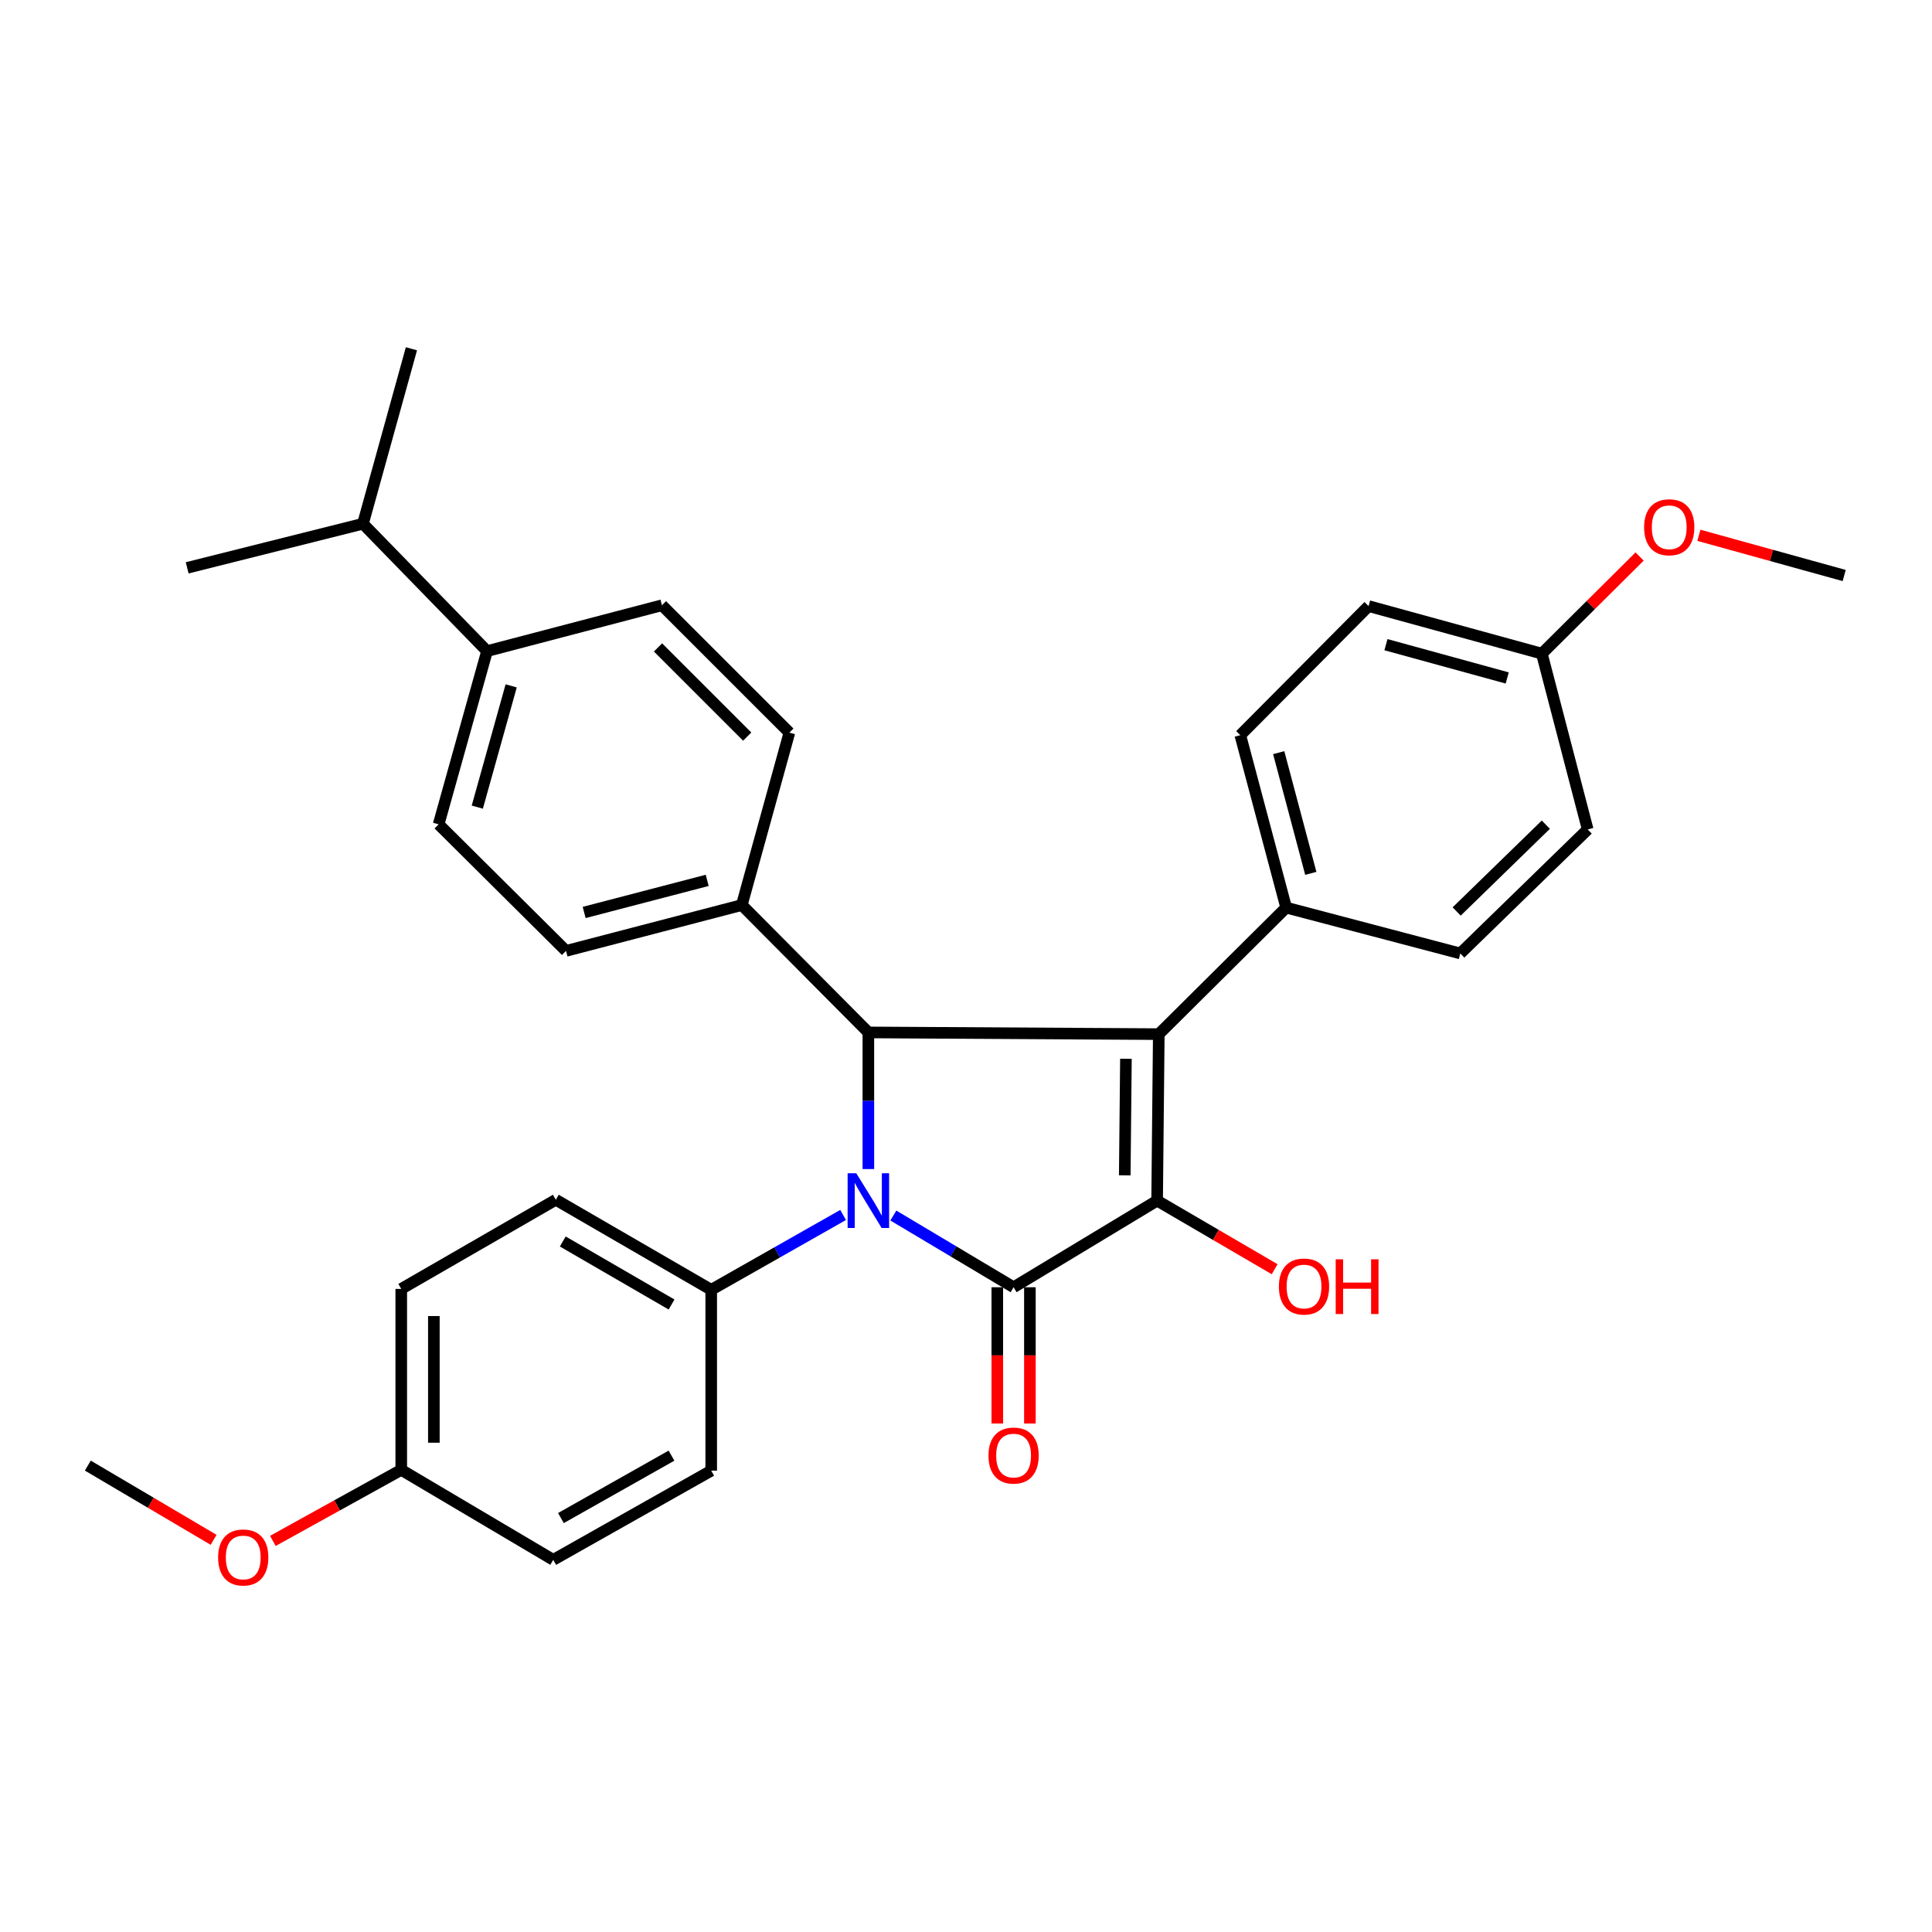 <?xml version='1.0' encoding='iso-8859-1'?>
<svg version='1.1' baseProfile='full'
              xmlns='http://www.w3.org/2000/svg'
                      xmlns:rdkit='http://www.rdkit.org/xml'
                      xmlns:xlink='http://www.w3.org/1999/xlink'
                  xml:space='preserve'
width='1000px' height='1000px' viewBox='0 0 1000 1000'>
<!-- END OF HEADER -->
<rect style='opacity:1.0;fill:#FFFFFF;stroke:none' width='1000' height='1000' x='0' y='0'> </rect>
<path class='bond-0' d='M 462.393,629.154 L 493.514,647.716' style='fill:none;fill-rule:evenodd;stroke:#0000FF;stroke-width:6px;stroke-linecap:butt;stroke-linejoin:miter;stroke-opacity:1' />
<path class='bond-0' d='M 493.514,647.716 L 524.635,666.277' style='fill:none;fill-rule:evenodd;stroke:#000000;stroke-width:6px;stroke-linecap:butt;stroke-linejoin:miter;stroke-opacity:1' />
<path class='bond-3' d='M 449.465,605.107 L 449.465,569.745' style='fill:none;fill-rule:evenodd;stroke:#0000FF;stroke-width:6px;stroke-linecap:butt;stroke-linejoin:miter;stroke-opacity:1' />
<path class='bond-3' d='M 449.465,569.745 L 449.465,534.383' style='fill:none;fill-rule:evenodd;stroke:#000000;stroke-width:6px;stroke-linecap:butt;stroke-linejoin:miter;stroke-opacity:1' />
<path class='bond-4' d='M 436.387,628.865 L 402.256,648.232' style='fill:none;fill-rule:evenodd;stroke:#0000FF;stroke-width:6px;stroke-linecap:butt;stroke-linejoin:miter;stroke-opacity:1' />
<path class='bond-4' d='M 402.256,648.232 L 368.124,667.6' style='fill:none;fill-rule:evenodd;stroke:#000000;stroke-width:6px;stroke-linecap:butt;stroke-linejoin:miter;stroke-opacity:1' />
<path class='bond-2' d='M 524.635,666.277 L 598.923,621.444' style='fill:none;fill-rule:evenodd;stroke:#000000;stroke-width:6px;stroke-linecap:butt;stroke-linejoin:miter;stroke-opacity:1' />
<path class='bond-7' d='M 516.195,666.277 L 516.195,701.546' style='fill:none;fill-rule:evenodd;stroke:#000000;stroke-width:6px;stroke-linecap:butt;stroke-linejoin:miter;stroke-opacity:1' />
<path class='bond-7' d='M 516.195,701.546 L 516.195,736.814' style='fill:none;fill-rule:evenodd;stroke:#FF0000;stroke-width:6px;stroke-linecap:butt;stroke-linejoin:miter;stroke-opacity:1' />
<path class='bond-7' d='M 533.074,666.277 L 533.074,701.546' style='fill:none;fill-rule:evenodd;stroke:#000000;stroke-width:6px;stroke-linecap:butt;stroke-linejoin:miter;stroke-opacity:1' />
<path class='bond-7' d='M 533.074,701.546 L 533.074,736.814' style='fill:none;fill-rule:evenodd;stroke:#FF0000;stroke-width:6px;stroke-linecap:butt;stroke-linejoin:miter;stroke-opacity:1' />
<path class='bond-1' d='M 599.786,535.265 L 449.465,534.383' style='fill:none;fill-rule:evenodd;stroke:#000000;stroke-width:6px;stroke-linecap:butt;stroke-linejoin:miter;stroke-opacity:1' />
<path class='bond-5' d='M 599.786,535.265 L 665.719,469.772' style='fill:none;fill-rule:evenodd;stroke:#000000;stroke-width:6px;stroke-linecap:butt;stroke-linejoin:miter;stroke-opacity:1' />
<path class='bond-31' d='M 599.786,535.265 L 598.923,621.444' style='fill:none;fill-rule:evenodd;stroke:#000000;stroke-width:6px;stroke-linecap:butt;stroke-linejoin:miter;stroke-opacity:1' />
<path class='bond-31' d='M 582.778,548.022 L 582.174,608.348' style='fill:none;fill-rule:evenodd;stroke:#000000;stroke-width:6px;stroke-linecap:butt;stroke-linejoin:miter;stroke-opacity:1' />
<path class='bond-9' d='M 598.923,621.444 L 629.339,639.195' style='fill:none;fill-rule:evenodd;stroke:#000000;stroke-width:6px;stroke-linecap:butt;stroke-linejoin:miter;stroke-opacity:1' />
<path class='bond-9' d='M 629.339,639.195 L 659.755,656.946' style='fill:none;fill-rule:evenodd;stroke:#FF0000;stroke-width:6px;stroke-linecap:butt;stroke-linejoin:miter;stroke-opacity:1' />
<path class='bond-6' d='M 449.465,534.383 L 383.954,468.45' style='fill:none;fill-rule:evenodd;stroke:#000000;stroke-width:6px;stroke-linecap:butt;stroke-linejoin:miter;stroke-opacity:1' />
<path class='bond-14' d='M 368.124,667.6 L 287.684,620.994' style='fill:none;fill-rule:evenodd;stroke:#000000;stroke-width:6px;stroke-linecap:butt;stroke-linejoin:miter;stroke-opacity:1' />
<path class='bond-14' d='M 347.596,675.214 L 291.288,642.59' style='fill:none;fill-rule:evenodd;stroke:#000000;stroke-width:6px;stroke-linecap:butt;stroke-linejoin:miter;stroke-opacity:1' />
<path class='bond-15' d='M 368.124,667.6 L 368.124,761.215' style='fill:none;fill-rule:evenodd;stroke:#000000;stroke-width:6px;stroke-linecap:butt;stroke-linejoin:miter;stroke-opacity:1' />
<path class='bond-16' d='M 665.719,469.772 L 641.985,380.527' style='fill:none;fill-rule:evenodd;stroke:#000000;stroke-width:6px;stroke-linecap:butt;stroke-linejoin:miter;stroke-opacity:1' />
<path class='bond-16' d='M 678.471,452.047 L 661.857,389.575' style='fill:none;fill-rule:evenodd;stroke:#000000;stroke-width:6px;stroke-linecap:butt;stroke-linejoin:miter;stroke-opacity:1' />
<path class='bond-17' d='M 665.719,469.772 L 755.846,493.507' style='fill:none;fill-rule:evenodd;stroke:#000000;stroke-width:6px;stroke-linecap:butt;stroke-linejoin:miter;stroke-opacity:1' />
<path class='bond-10' d='M 383.954,468.45 L 408.579,379.214' style='fill:none;fill-rule:evenodd;stroke:#000000;stroke-width:6px;stroke-linecap:butt;stroke-linejoin:miter;stroke-opacity:1' />
<path class='bond-11' d='M 383.954,468.45 L 292.973,492.184' style='fill:none;fill-rule:evenodd;stroke:#000000;stroke-width:6px;stroke-linecap:butt;stroke-linejoin:miter;stroke-opacity:1' />
<path class='bond-11' d='M 366.046,455.677 L 302.359,472.291' style='fill:none;fill-rule:evenodd;stroke:#000000;stroke-width:6px;stroke-linecap:butt;stroke-linejoin:miter;stroke-opacity:1' />
<path class='bond-8' d='M 252.087,337.015 L 227.031,426.673' style='fill:none;fill-rule:evenodd;stroke:#000000;stroke-width:6px;stroke-linecap:butt;stroke-linejoin:miter;stroke-opacity:1' />
<path class='bond-8' d='M 264.585,355.007 L 247.046,417.768' style='fill:none;fill-rule:evenodd;stroke:#000000;stroke-width:6px;stroke-linecap:butt;stroke-linejoin:miter;stroke-opacity:1' />
<path class='bond-20' d='M 252.087,337.015 L 187.87,271.082' style='fill:none;fill-rule:evenodd;stroke:#000000;stroke-width:6px;stroke-linecap:butt;stroke-linejoin:miter;stroke-opacity:1' />
<path class='bond-33' d='M 252.087,337.015 L 342.618,313.281' style='fill:none;fill-rule:evenodd;stroke:#000000;stroke-width:6px;stroke-linecap:butt;stroke-linejoin:miter;stroke-opacity:1' />
<path class='bond-13' d='M 408.579,379.214 L 342.618,313.281' style='fill:none;fill-rule:evenodd;stroke:#000000;stroke-width:6px;stroke-linecap:butt;stroke-linejoin:miter;stroke-opacity:1' />
<path class='bond-13' d='M 386.752,381.262 L 340.579,335.109' style='fill:none;fill-rule:evenodd;stroke:#000000;stroke-width:6px;stroke-linecap:butt;stroke-linejoin:miter;stroke-opacity:1' />
<path class='bond-12' d='M 292.973,492.184 L 227.031,426.673' style='fill:none;fill-rule:evenodd;stroke:#000000;stroke-width:6px;stroke-linecap:butt;stroke-linejoin:miter;stroke-opacity:1' />
<path class='bond-21' d='M 287.684,620.994 L 207.685,667.14' style='fill:none;fill-rule:evenodd;stroke:#000000;stroke-width:6px;stroke-linecap:butt;stroke-linejoin:miter;stroke-opacity:1' />
<path class='bond-23' d='M 368.124,761.215 L 286.362,807.371' style='fill:none;fill-rule:evenodd;stroke:#000000;stroke-width:6px;stroke-linecap:butt;stroke-linejoin:miter;stroke-opacity:1' />
<path class='bond-23' d='M 347.562,753.439 L 290.329,785.749' style='fill:none;fill-rule:evenodd;stroke:#000000;stroke-width:6px;stroke-linecap:butt;stroke-linejoin:miter;stroke-opacity:1' />
<path class='bond-22' d='M 641.985,380.527 L 708.377,313.712' style='fill:none;fill-rule:evenodd;stroke:#000000;stroke-width:6px;stroke-linecap:butt;stroke-linejoin:miter;stroke-opacity:1' />
<path class='bond-24' d='M 755.846,493.507 L 821.788,429.318' style='fill:none;fill-rule:evenodd;stroke:#000000;stroke-width:6px;stroke-linecap:butt;stroke-linejoin:miter;stroke-opacity:1' />
<path class='bond-24' d='M 753.964,471.783 L 800.123,426.851' style='fill:none;fill-rule:evenodd;stroke:#000000;stroke-width:6px;stroke-linecap:butt;stroke-linejoin:miter;stroke-opacity:1' />
<path class='bond-18' d='M 207.685,760.793 L 286.362,807.371' style='fill:none;fill-rule:evenodd;stroke:#000000;stroke-width:6px;stroke-linecap:butt;stroke-linejoin:miter;stroke-opacity:1' />
<path class='bond-25' d='M 207.685,760.793 L 174.458,779.182' style='fill:none;fill-rule:evenodd;stroke:#000000;stroke-width:6px;stroke-linecap:butt;stroke-linejoin:miter;stroke-opacity:1' />
<path class='bond-25' d='M 174.458,779.182 L 141.232,797.57' style='fill:none;fill-rule:evenodd;stroke:#FF0000;stroke-width:6px;stroke-linecap:butt;stroke-linejoin:miter;stroke-opacity:1' />
<path class='bond-32' d='M 207.685,760.793 L 207.685,667.14' style='fill:none;fill-rule:evenodd;stroke:#000000;stroke-width:6px;stroke-linecap:butt;stroke-linejoin:miter;stroke-opacity:1' />
<path class='bond-32' d='M 224.565,746.745 L 224.565,681.188' style='fill:none;fill-rule:evenodd;stroke:#000000;stroke-width:6px;stroke-linecap:butt;stroke-linejoin:miter;stroke-opacity:1' />
<path class='bond-19' d='M 798.054,338.328 L 821.788,429.318' style='fill:none;fill-rule:evenodd;stroke:#000000;stroke-width:6px;stroke-linecap:butt;stroke-linejoin:miter;stroke-opacity:1' />
<path class='bond-26' d='M 798.054,338.328 L 823.359,313.189' style='fill:none;fill-rule:evenodd;stroke:#000000;stroke-width:6px;stroke-linecap:butt;stroke-linejoin:miter;stroke-opacity:1' />
<path class='bond-26' d='M 823.359,313.189 L 848.664,288.049' style='fill:none;fill-rule:evenodd;stroke:#FF0000;stroke-width:6px;stroke-linecap:butt;stroke-linejoin:miter;stroke-opacity:1' />
<path class='bond-34' d='M 798.054,338.328 L 708.377,313.712' style='fill:none;fill-rule:evenodd;stroke:#000000;stroke-width:6px;stroke-linecap:butt;stroke-linejoin:miter;stroke-opacity:1' />
<path class='bond-34' d='M 780.134,350.913 L 717.361,333.682' style='fill:none;fill-rule:evenodd;stroke:#000000;stroke-width:6px;stroke-linecap:butt;stroke-linejoin:miter;stroke-opacity:1' />
<path class='bond-27' d='M 187.87,271.082 L 96.881,293.916' style='fill:none;fill-rule:evenodd;stroke:#000000;stroke-width:6px;stroke-linecap:butt;stroke-linejoin:miter;stroke-opacity:1' />
<path class='bond-28' d='M 187.87,271.082 L 212.955,180.524' style='fill:none;fill-rule:evenodd;stroke:#000000;stroke-width:6px;stroke-linecap:butt;stroke-linejoin:miter;stroke-opacity:1' />
<path class='bond-29' d='M 110.56,797.009 L 78.007,777.799' style='fill:none;fill-rule:evenodd;stroke:#FF0000;stroke-width:6px;stroke-linecap:butt;stroke-linejoin:miter;stroke-opacity:1' />
<path class='bond-29' d='M 78.007,777.799 L 45.455,758.589' style='fill:none;fill-rule:evenodd;stroke:#000000;stroke-width:6px;stroke-linecap:butt;stroke-linejoin:miter;stroke-opacity:1' />
<path class='bond-30' d='M 879.336,277.073 L 916.941,287.478' style='fill:none;fill-rule:evenodd;stroke:#FF0000;stroke-width:6px;stroke-linecap:butt;stroke-linejoin:miter;stroke-opacity:1' />
<path class='bond-30' d='M 916.941,287.478 L 954.545,297.883' style='fill:none;fill-rule:evenodd;stroke:#000000;stroke-width:6px;stroke-linecap:butt;stroke-linejoin:miter;stroke-opacity:1' />
<path  class='atom-0' d='M 443.205 607.284
L 452.485 622.284
Q 453.405 623.764, 454.885 626.444
Q 456.365 629.124, 456.445 629.284
L 456.445 607.284
L 460.205 607.284
L 460.205 635.604
L 456.325 635.604
L 446.365 619.204
Q 445.205 617.284, 443.965 615.084
Q 442.765 612.884, 442.405 612.204
L 442.405 635.604
L 438.725 635.604
L 438.725 607.284
L 443.205 607.284
' fill='#0000FF'/>
<path  class='atom-8' d='M 511.635 753.39
Q 511.635 746.59, 514.995 742.79
Q 518.355 738.99, 524.635 738.99
Q 530.915 738.99, 534.275 742.79
Q 537.635 746.59, 537.635 753.39
Q 537.635 760.27, 534.235 764.19
Q 530.835 768.07, 524.635 768.07
Q 518.395 768.07, 514.995 764.19
Q 511.635 760.31, 511.635 753.39
M 524.635 764.87
Q 528.955 764.87, 531.275 761.99
Q 533.635 759.07, 533.635 753.39
Q 533.635 747.83, 531.275 745.03
Q 528.955 742.19, 524.635 742.19
Q 520.315 742.19, 517.955 744.99
Q 515.635 747.79, 515.635 753.39
Q 515.635 759.11, 517.955 761.99
Q 520.315 764.87, 524.635 764.87
' fill='#FF0000'/>
<path  class='atom-10' d='M 661.956 665.898
Q 661.956 659.098, 665.316 655.298
Q 668.676 651.498, 674.956 651.498
Q 681.236 651.498, 684.596 655.298
Q 687.956 659.098, 687.956 665.898
Q 687.956 672.778, 684.556 676.698
Q 681.156 680.578, 674.956 680.578
Q 668.716 680.578, 665.316 676.698
Q 661.956 672.818, 661.956 665.898
M 674.956 677.378
Q 679.276 677.378, 681.596 674.498
Q 683.956 671.578, 683.956 665.898
Q 683.956 660.338, 681.596 657.538
Q 679.276 654.698, 674.956 654.698
Q 670.636 654.698, 668.276 657.498
Q 665.956 660.298, 665.956 665.898
Q 665.956 671.618, 668.276 674.498
Q 670.636 677.378, 674.956 677.378
' fill='#FF0000'/>
<path  class='atom-10' d='M 691.356 651.818
L 695.196 651.818
L 695.196 663.858
L 709.676 663.858
L 709.676 651.818
L 713.516 651.818
L 713.516 680.138
L 709.676 680.138
L 709.676 667.058
L 695.196 667.058
L 695.196 680.138
L 691.356 680.138
L 691.356 651.818
' fill='#FF0000'/>
<path  class='atom-26' d='M 112.895 806.138
Q 112.895 799.338, 116.255 795.538
Q 119.615 791.738, 125.895 791.738
Q 132.175 791.738, 135.535 795.538
Q 138.895 799.338, 138.895 806.138
Q 138.895 813.018, 135.495 816.938
Q 132.095 820.818, 125.895 820.818
Q 119.655 820.818, 116.255 816.938
Q 112.895 813.058, 112.895 806.138
M 125.895 817.618
Q 130.215 817.618, 132.535 814.738
Q 134.895 811.818, 134.895 806.138
Q 134.895 800.578, 132.535 797.778
Q 130.215 794.938, 125.895 794.938
Q 121.575 794.938, 119.215 797.738
Q 116.895 800.538, 116.895 806.138
Q 116.895 811.858, 119.215 814.738
Q 121.575 817.618, 125.895 817.618
' fill='#FF0000'/>
<path  class='atom-27' d='M 850.987 272.906
Q 850.987 266.106, 854.347 262.306
Q 857.707 258.506, 863.987 258.506
Q 870.267 258.506, 873.627 262.306
Q 876.987 266.106, 876.987 272.906
Q 876.987 279.786, 873.587 283.706
Q 870.187 287.586, 863.987 287.586
Q 857.747 287.586, 854.347 283.706
Q 850.987 279.826, 850.987 272.906
M 863.987 284.386
Q 868.307 284.386, 870.627 281.506
Q 872.987 278.586, 872.987 272.906
Q 872.987 267.346, 870.627 264.546
Q 868.307 261.706, 863.987 261.706
Q 859.667 261.706, 857.307 264.506
Q 854.987 267.306, 854.987 272.906
Q 854.987 278.626, 857.307 281.506
Q 859.667 284.386, 863.987 284.386
' fill='#FF0000'/>
</svg>
